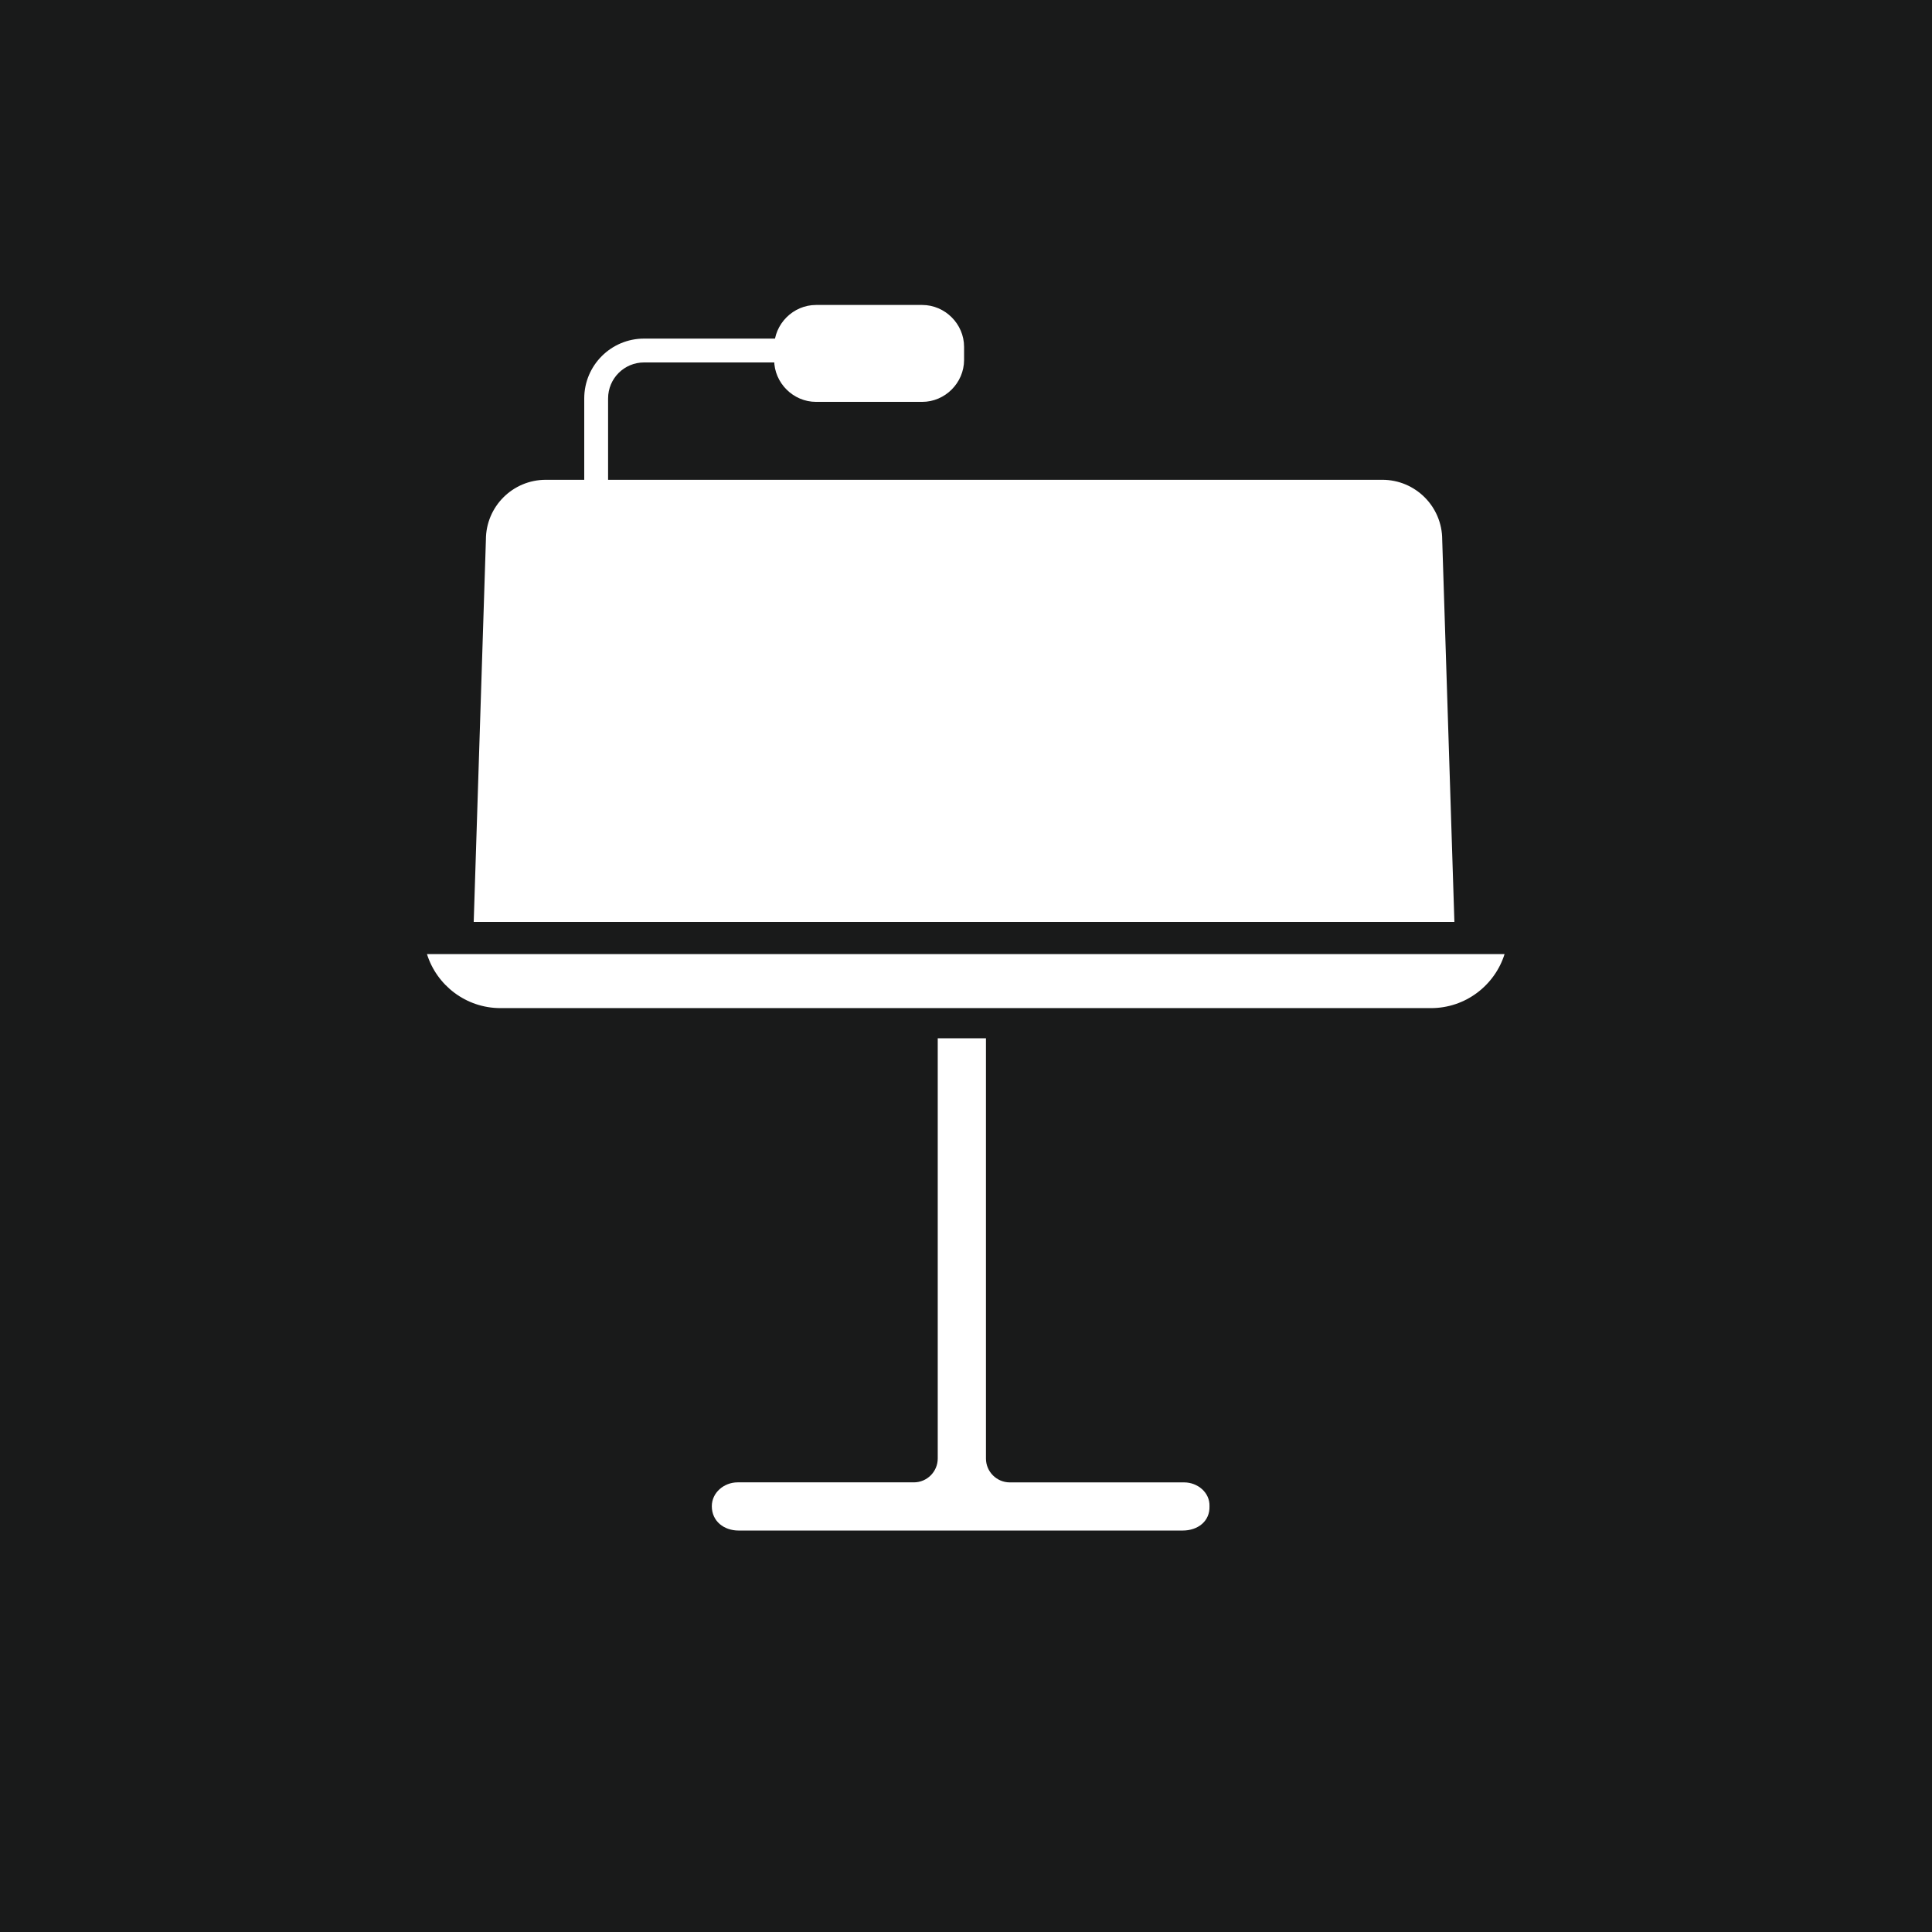 <?xml version="1.0" encoding="UTF-8"?> <!-- Generator: Adobe Illustrator 23.0.1, SVG Export Plug-In . SVG Version: 6.00 Build 0) --> <svg xmlns="http://www.w3.org/2000/svg" xmlns:xlink="http://www.w3.org/1999/xlink" id="Capa_1" x="0px" y="0px" viewBox="0 0 512 512" style="enable-background:new 0 0 512 512;" xml:space="preserve"> <style type="text/css"> .st0{fill:#191A1A;} .st1{fill:#FFFFFF;} </style> <rect class="st0" width="512" height="524"></rect> <g id="XMLID_2_"> <path id="XMLID_13_" class="st1" d="M313.81,392.85h-46.2c-3.48,0-6.32-2.84-6.32-6.32V275.16h-12.78v111.36 c0,3.48-2.84,6.32-6.32,6.32h-46.71c-3.61,0-6.84,2.71-6.84,6.32c0,4,3.23,6.45,7.1,6.45h117.69c4,0,7.23-2.45,7.1-6.45 C320.65,395.56,317.42,392.85,313.81,392.85z"></path> <path id="XMLID_15_" class="st1" d="M113.15,252.84c2.58,8.26,10.32,14.32,19.49,14.32h246.6c9.16,0,16.9-6.06,19.49-14.32H113.15z "></path> <path id="XMLID_16_" class="st1" d="M382.2,143.02c0-8.77-7.1-15.87-15.87-15.87H144.64c-8.77,0-15.87,7.1-15.87,15.87l-3.23,101.3 h259.89L382.2,143.02z"></path> <path id="XMLID_17_" class="st1" d="M161.15,105.6c0-5.29,4.26-9.55,9.55-9.55h57.81v-6.32H170.7c-8.77,0-15.87,7.1-15.87,15.87 v48.26h6.32L161.15,105.6L161.15,105.6z"></path> <path id="XMLID_18_" class="st1" d="M244.39,106.5h-28.13c-6.06,0-11.1-5.03-11.1-11.1v-3.48c0-6.06,5.03-11.1,11.1-11.1h28.13 c6.06,0,11.1,5.03,11.1,11.1v3.48C255.48,101.47,250.45,106.5,244.39,106.5z"></path> </g> </svg> 